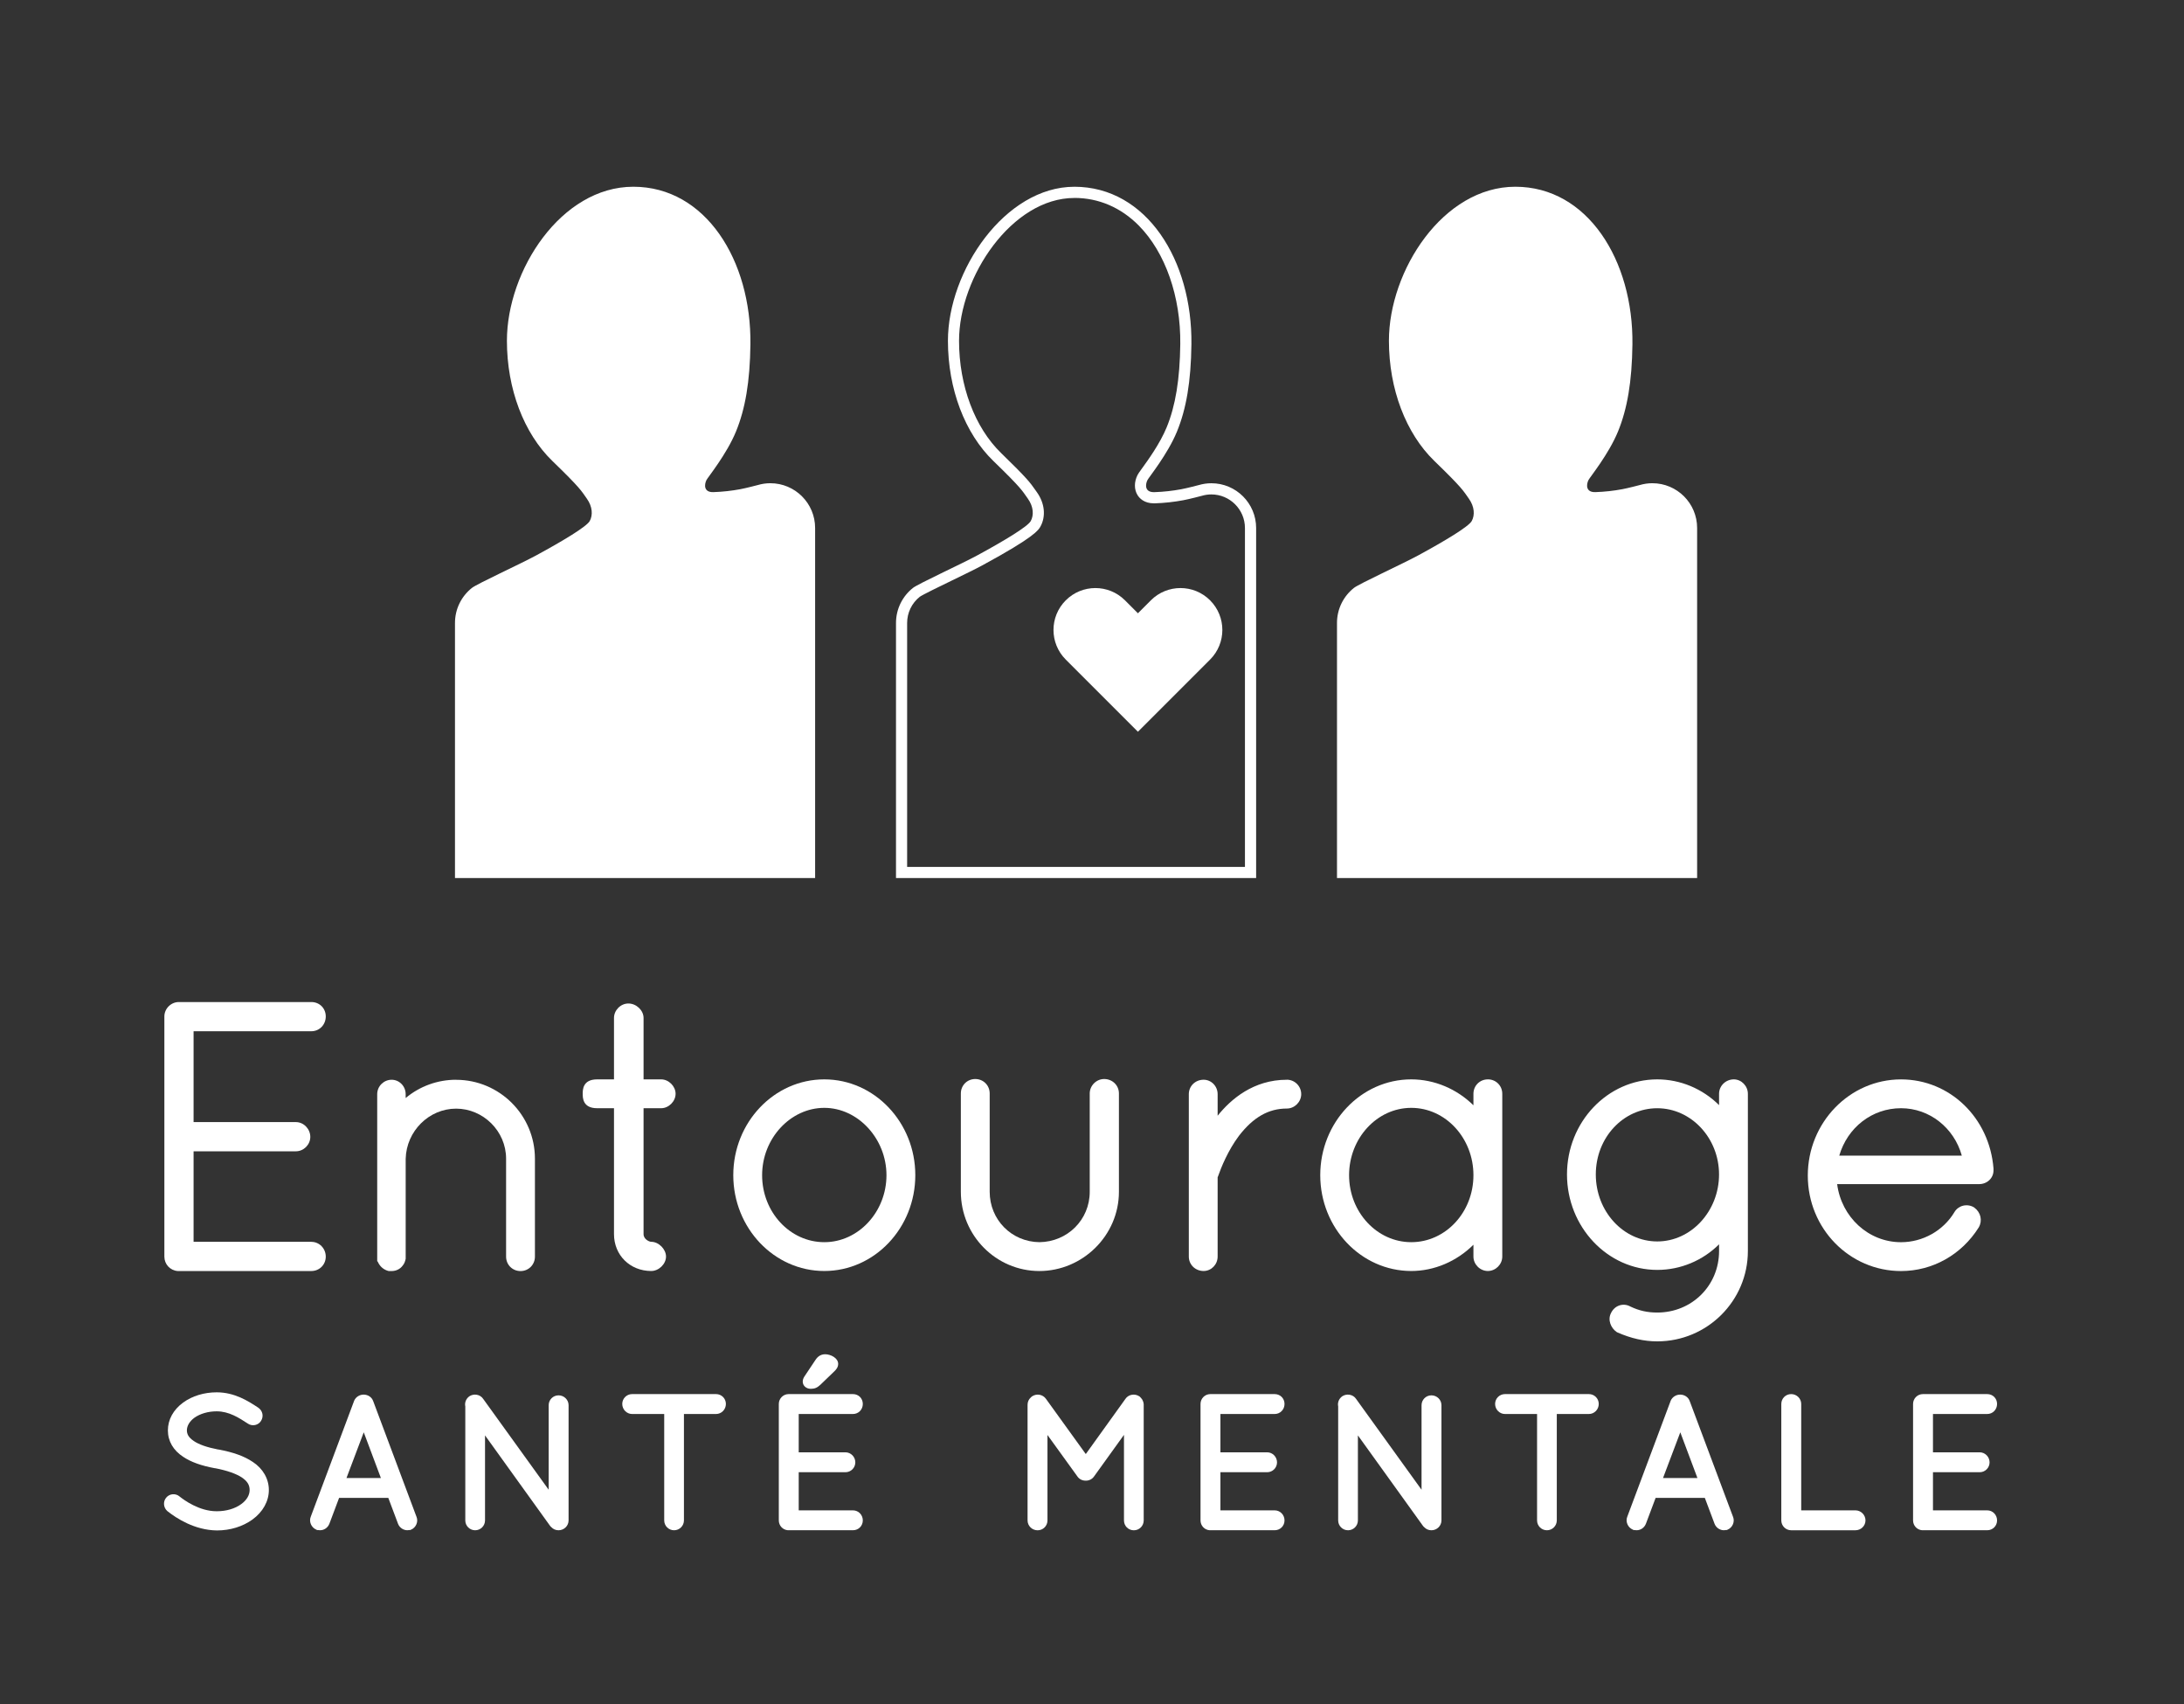 <svg xmlns="http://www.w3.org/2000/svg" id="Layer_4" viewBox="0 0 978.61 763.5"><rect x="0" y="0" width="978.61" height="763.5" fill="#333333" stroke="none"/><g><path d="M542.21,295.46l-5.79,5.8-26.54,26.53-26.54-26.53-5.79-5.8c-7.33-7.33-7.33-19.21,0-26.54,3.66-3.66,8.47-5.5,13.27-5.5s9.61,1.83,13.27,5.5l5.8,5.8,5.79-5.8c3.66-3.66,8.47-5.5,13.27-5.5s9.61,1.83,13.27,5.5c7.33,7.33,7.33,19.21,0,26.54Z" fill="#fff"></path><path d="M345.19,216.46c-1.95,0-3.83.29-5.61.81-.18.05-5.37,1.41-7.88,1.87-3.83.71-7.82,1.17-12.01,1.31-4.38.15-4.17-3.34-3.13-5.42.63-1.25,9.04-11.54,13.21-21.69,4.17-10.14,6.28-22.37,6.48-39.12.45-37.53-20.05-70.57-52.47-70.57s-56.64,37.63-56.64,68.99c0,21.62,7.59,41.48,20.35,53.84,12.76,12.36,12.86,13.23,15.46,16.88,2.6,3.65,2.72,7.45,1.3,10.03-1.38,2.52-12.09,8.95-24.14,15.48-6.9,3.74-26.32,12.63-28.67,14.5-4.61,3.67-7.57,9.33-7.57,15.68v114.27h161.37v-156.8c0-11.08-8.98-20.06-20.06-20.06Z" fill="#fff"></path><path d="M740.4,216.46c-1.95,0-3.83.29-5.61.81-.18.05-5.37,1.41-7.88,1.87-3.83.71-7.82,1.17-12.01,1.31-4.38.15-4.17-3.34-3.13-5.42.63-1.25,9.04-11.54,13.21-21.69,4.17-10.14,6.28-22.37,6.48-39.12.45-37.53-20.05-70.57-52.47-70.57s-56.64,37.63-56.64,68.99c0,21.62,7.59,41.48,20.35,53.84,12.76,12.36,12.86,13.23,15.46,16.88,2.6,3.65,2.72,7.45,1.3,10.03-1.38,2.52-12.09,8.95-24.14,15.48-6.9,3.74-26.32,12.63-28.67,14.5-4.61,3.67-7.57,9.33-7.57,15.68v114.27h161.37v-156.8c0-11.08-8.98-20.06-20.06-20.06Z" fill="#fff"></path><path d="M481.39,88.66c10.9,0,20.89,4.29,28.91,12.41,11.88,12.02,18.82,31.88,18.56,53.1-.19,15.75-2.13,27.59-6.11,37.28-2.98,7.26-8.47,14.83-11.11,18.47-1.14,1.57-1.61,2.22-1.94,2.88-1.55,3.1-1.55,6.45,0,8.97.85,1.38,2.94,3.7,7.33,3.7.14,0,.29,0,.43,0,4.26-.14,8.55-.61,12.75-1.39,2.74-.51,8.12-1.92,8.36-1.99,1.39-.41,2.81-.61,4.21-.61,8.3,0,15.06,6.75,15.06,15.06v151.8h-151.37s0-109.27,0-109.27c0-4.58,2.06-8.86,5.65-11.74,1.39-.97,8.98-4.66,14.54-7.35,5.35-2.6,10.41-5.05,13.43-6.69,23.56-12.77,25.24-15.83,26.14-17.47,2.5-4.56,1.89-10.44-1.62-15.34-.27-.38-.51-.73-.75-1.06-2.16-3.1-3.59-5.14-15.3-16.5-11.79-11.43-18.83-30.21-18.83-50.25,0-28.8,23.83-63.99,51.64-63.99M481.39,83.66c-31.02,0-56.64,37.63-56.64,68.99,0,21.62,7.59,41.48,20.35,53.84,12.76,12.36,12.86,13.23,15.46,16.88,2.6,3.65,2.72,7.45,1.3,10.03-1.38,2.52-12.09,8.95-24.14,15.48-6.9,3.74-26.32,12.63-28.67,14.5-4.61,3.67-7.57,9.33-7.57,15.68v114.27h161.37v-156.8c0-11.08-8.98-20.06-20.06-20.06-1.95,0-3.83.29-5.61.81-.18.05-5.36,1.41-7.88,1.87-3.83.71-7.82,1.17-12.01,1.31-.09,0-.18,0-.27,0-4.11,0-3.88-3.39-2.86-5.43.63-1.25,9.04-11.54,13.21-21.69,4.17-10.14,6.28-22.37,6.48-39.12.45-37.53-20.05-70.57-52.47-70.57h0Z" fill="#fff"></path></g><g><path d="M139.51,556.27h-52.77v-40.54h45.84c3.5,0,6.46-2.96,6.46-6.46s-2.9-6.62-6.46-6.62h-45.84v-40.7h52.77c3.62,0,6.46-2.91,6.46-6.62s-2.84-6.46-6.46-6.46h-59.4c-3.5,0-6.46,2.96-6.46,6.46v107.58c0,3.4,2.55,6.17,5.92,6.45h59.94c3.62,0,6.46-2.83,6.46-6.45s-2.84-6.62-6.46-6.62Z" fill="#fff"></path><path d="M204.35,483.68c-8.34,0-16.3,2.93-22.58,8.19v-1.73c0-3.56-2.82-6.46-6.29-6.46s-6.46,2.84-6.46,6.46v74.79l.3.3c.08.27.22.58.44.88.85,1.5,2.34,2.67,4.05,3.16l.34.1h1.34c1.99,0,3.81-.89,4.91-2.4.84-.94,1.11-2,1.31-2.79l.07-.3v-44.79c.3-12.39,10.43-22.47,22.58-22.47s22.41,10.05,22.41,22.41v43.89c0,3.62,2.84,6.46,6.46,6.46s6.46-2.84,6.46-6.46v-43.89c0-19.48-15.85-35.33-35.33-35.33Z" fill="#fff"></path><path d="M296.26,496.43c3.38,0,6.46-3.08,6.46-6.46s-3.08-6.46-6.46-6.46h-7.89v-27.53c0-3.38-3.24-6.46-6.79-6.46s-6.46,3.08-6.46,6.46v27.53h-7.56c-6.46,0-6.46,4.69-6.46,6.46s0,6.46,6.46,6.46h7.56v56.4c0,9.42,7.17,16.52,16.69,16.52,3.41,0,6.62-3.14,6.62-6.46s-3.28-6.62-6.62-6.62c-.8,0-3.44-1.07-3.44-3.44v-56.4h7.89Z" fill="#fff"></path><path d="M369.35,483.51c-22.49,0-40.78,19.25-40.78,42.92s18.29,42.92,40.78,42.92,40.78-19.26,40.78-42.92-18.29-42.92-40.78-42.92ZM369.35,556.44c-15.36,0-27.86-13.46-27.86-30s12.76-30.17,27.86-30.17,27.86,13.82,27.86,30.17-12.5,30-27.86,30Z" fill="#fff"></path><path d="M494.75,483.35c-3.5,0-6.46,2.96-6.46,6.46v44.05c0,12.51-9.93,22.43-22.55,22.58-12.49-.15-22.28-10.07-22.28-22.58v-44.05c0-3.62-2.84-6.46-6.46-6.46s-6.46,2.84-6.46,6.46v44.05c0,19.57,15.78,35.5,35.17,35.5s35.66-15.92,35.66-35.5v-44.05c0-3.62-2.91-6.46-6.62-6.46Z" fill="#fff"></path><path d="M576.59,483.68c-14.91,0-25.04,8.68-30.99,16.12v-9.67c0-3.56-2.82-6.46-6.29-6.46-3.71,0-6.62,2.84-6.62,6.46v72.76c0,3.62,2.91,6.46,6.62,6.46,3.47,0,6.29-2.9,6.29-6.46v-35.5c0-.05.03-.11.07-.18l.12-.29c1.38-3.95,4.44-11.55,9.35-18.11,6.45-8.34,13.26-12.23,21.45-12.23,3.5,0,6.46-2.96,6.46-6.46s-2.84-6.46-6.46-6.46Z" fill="#fff"></path><path d="M666.68,483.51c-3.62,0-6.46,2.84-6.46,6.46v5.15c-7.49-7.36-17.5-11.61-27.86-11.61-22.49,0-40.78,19.25-40.78,42.92s18.29,42.92,40.78,42.92c10.32,0,20.33-4.3,27.86-11.76v5.3c0,3.5,2.96,6.46,6.46,6.46s6.46-2.96,6.46-6.46v-72.93c0-3.62-2.84-6.46-6.46-6.46ZM632.36,556.44c-15.36,0-27.86-13.46-27.86-30s12.5-30.17,27.86-30.17,27.86,13.53,27.86,30.17-12.5,30-27.86,30Z" fill="#fff"></path><path d="M776.9,483.51c-3.65,0-6.62,2.9-6.62,6.46v5.07c-7.37-7.31-17.31-11.53-27.69-11.53-22.3,0-40.45,19.11-40.45,42.59s18.14,42.76,40.45,42.76c10.45,0,20.39-4.2,27.69-11.47v3.04c0,15.44-12.17,27.53-27.69,27.53-4.43,0-8.14-.83-12.04-2.69-1.51-.85-3.22-1.03-4.83-.53-1.68.53-3.05,1.75-3.85,3.44-1.62,3.08-.04,6.7,2.45,8.45l.43.24c6.16,2.7,11.99,4,17.83,4,22.39,0,40.61-18.14,40.61-40.45v-70.45c0-3.5-2.88-6.46-6.29-6.46ZM742.58,556.11c-15.18,0-27.53-13.46-27.53-30s12.35-29.67,27.53-29.67,27.69,13.31,27.69,29.67-12.42,30-27.69,30Z" fill="#fff"></path><path d="M893.25,524.29v-.85c-1.79-22.76-19.6-39.92-41.44-39.92-23.03,0-41.77,19.33-41.77,43.09s18.74,42.76,41.77,42.76c14.13,0,27.14-7.29,34.83-19.55,1.76-3.02.92-6.76-2.01-8.89l-.18-.12c-1.45-.87-3.23-1.12-4.89-.7-1.63.42-2.99,1.45-3.82,2.87-4.99,8.31-14.15,13.47-23.93,13.47-14.58,0-26.7-11.23-28.62-26.02h63.6c3.62,0,6.46-2.69,6.46-6.13ZM851.81,496.43c12.75,0,23.78,8.77,27.24,21.23h-54.91c3.71-12.64,14.71-21.23,27.68-21.23Z" fill="#fff"></path></g><g><path d="M113.19,654.83c-3.7-2.5-8.67-4.29-15.18-5.5l-.38-.04c-4.89-.95-8.53-2.23-10.82-3.8-2.49-1.71-3.03-3.16-3.07-4.74,0-2.03,1.2-4.05,3.35-5.65,2.58-1.84,6.22-2.89,9.99-2.89,5.57,0,10.04,2.93,13.93,5.47.95.67,2.14.91,3.29.67,1.13-.24,2.11-.93,2.66-1.85,1.27-2,.77-4.52-1.22-5.91-4.44-2.91-10.52-6.89-18.65-6.89-5.62,0-10.95,1.62-14.99,4.56-4.43,3.22-6.87,7.66-6.87,12.5s2.45,8.96,6.86,11.83c3.43,2.31,8.05,3.98,14.14,5.1l.37.04c5.13,1,9.22,2.43,11.79,4.12,2.43,1.67,3.47,3.34,3.47,5.62s-1.33,4.55-3.78,6.31c-2.75,2.03-6.7,3.19-10.86,3.19-.07,0-.13,0-.2,0-7.73,0-14.59-5.02-16.57-6.62-.85-.73-1.96-1.08-3.08-.99-1.17.1-2.22.66-2.96,1.59l-.02.03c-1.39,1.79-1.14,4.37.55,5.88l.11.09c4.01,3.18,12.22,8.53,22.19,8.62,5.89,0,11.52-1.73,15.87-4.88,4.67-3.38,7.36-8.2,7.36-13.23s-2.66-9.63-7.26-12.63Z" fill="#fff"></path><path d="M167.21,627.63c-.58-1.74-2.31-2.91-4.29-2.91-1.8,0-3.49,1.08-4.2,2.68l-19.46,51.98c-.92,2.22.21,4.88,2.47,5.83l.37.19h.5l.14.02c.26.04.51.06.67.06,1.83,0,3.47-1.12,4.18-2.9l4.35-11.58h22.06l4.37,11.63c.68,1.71,2.36,2.85,4.16,2.85.34,0,.6-.05.72-.08h.5l.46-.19c2.22-.93,3.32-3.6,2.42-5.74l-19.41-51.84ZM155.25,662.09l7.74-20.48,7.68,20.48h-15.42Z" fill="#fff"></path><path d="M250.27,625.05c-2.44,0-4.42,1.98-4.42,4.42v37.86l-29.36-40.72c-.65-.97-1.7-1.64-2.91-1.83-1.12-.18-2.27.06-3.22.66l-.19.14c-1.4,1.09-2.02,2.76-1.68,4.43v51.06c0,2.44,1.98,4.42,4.42,4.42s4.42-1.98,4.42-4.42v-38.08l29.01,40.33c.23.37.5.61.68.76.86.92,1.98,1.41,3.25,1.41,2.48,0,4.5-1.98,4.5-4.42v-51.6c0-2.44-2.02-4.42-4.5-4.42Z" fill="#fff"></path><path d="M320.84,624.49h-37.6c-2.44,0-4.42,1.98-4.42,4.42s1.98,4.5,4.42,4.5h14.38v47.66c0,2.44,1.98,4.42,4.42,4.42s4.42-1.98,4.42-4.42v-47.66h14.38c2.44,0,4.42-2.02,4.42-4.5s-1.98-4.42-4.42-4.42Z" fill="#fff"></path><path d="M363.23,622.13c1.75,0,2.9-.46,4.29-1.74l6.44-6.2c.48-.48,1.61-1.61,1.61-3.21,0-2.69-3.41-4.34-5.86-4.34-2.62,0-3.9,1.92-4.32,2.55l-4.96,7.44c-.49.74-.74,1.5-.74,2.27,0,1.81,1.55,3.22,3.54,3.22Z" fill="#fff"></path><path d="M382.19,633.41c2.48,0,4.42-1.98,4.42-4.5s-1.94-4.42-4.42-4.42h-28.8c-2.44,0-4.42,1.98-4.42,4.42v52.16c0,2.32,1.74,4.22,4.05,4.41h29.17c2.48,0,4.42-1.93,4.42-4.41s-1.94-4.5-4.42-4.5h-24.3v-17.08h20.94c2.44,0,4.42-1.98,4.42-4.42s-1.98-4.5-4.42-4.5h-20.94v-17.16h24.3Z" fill="#fff"></path><path d="M511.71,626.8c-.3-.45-.59-.74-.87-1.02l-.19-.19-.23-.15c-2.05-1.3-4.83-.76-6.12,1.17l-17.78,24.74-17.89-24.79c-1.39-1.91-4.06-2.4-6.08-1.12l-.23.15-.06.06c-.13.1-.25.21-.35.32-.93.81-1.48,2-1.48,3.27v51.84c0,2.44,2.02,4.42,4.5,4.42s4.42-1.98,4.42-4.42v-38.27l13.35,18.48c.83,1.27,2.16,1.97,3.75,1.97h.16c1.49,0,2.86-.74,3.67-1.97l13.35-18.54v38.33c0,2.48,1.94,4.42,4.42,4.42s4.42-1.98,4.42-4.42v-51.84c0-.67-.19-1.38-.59-2.16l-.15-.27Z" fill="#fff"></path><path d="M571.15,633.41c2.48,0,4.42-1.98,4.42-4.5s-1.94-4.42-4.42-4.42h-28.8c-2.44,0-4.42,1.98-4.42,4.42v52.16c0,2.32,1.74,4.22,4.05,4.41h29.17c2.48,0,4.42-1.93,4.42-4.41s-1.94-4.5-4.42-4.5h-24.3v-17.08h20.94c2.44,0,4.42-1.98,4.42-4.42s-1.98-4.5-4.42-4.5h-20.94v-17.16h24.3Z" fill="#fff"></path><path d="M641.39,625.05c-2.44,0-4.42,1.98-4.42,4.42v37.86l-29.36-40.72c-.65-.97-1.7-1.64-2.91-1.83-1.13-.18-2.27.06-3.22.66l-.19.14c-1.4,1.09-2.02,2.76-1.68,4.43v51.06c0,2.44,1.98,4.42,4.42,4.42s4.42-1.98,4.42-4.42v-38.08l29.01,40.33c.23.37.5.61.68.76.86.92,1.98,1.41,3.25,1.41,2.48,0,4.5-1.98,4.5-4.42v-51.6c0-2.44-2.02-4.42-4.5-4.42Z" fill="#fff"></path><path d="M711.95,624.49h-37.6c-2.44,0-4.42,1.98-4.42,4.42s1.98,4.5,4.42,4.5h14.38v47.66c0,2.44,1.98,4.42,4.42,4.42s4.42-1.98,4.42-4.42v-47.66h14.38c2.44,0,4.42-2.02,4.42-4.5s-1.98-4.42-4.42-4.42Z" fill="#fff"></path><path d="M757.12,627.63c-.58-1.74-2.31-2.91-4.29-2.91-1.8,0-3.49,1.08-4.2,2.68l-19.46,51.98c-.92,2.22.21,4.88,2.47,5.83l.37.19h.5l.14.02c.26.04.51.06.67.06,1.83,0,3.47-1.12,4.18-2.9l4.35-11.58h22.06l4.37,11.63c.68,1.71,2.36,2.85,4.16,2.85.34,0,.6-.05.72-.08h.5l.46-.19c2.22-.93,3.32-3.6,2.42-5.74l-19.41-51.84ZM745.17,662.09l7.74-20.48,7.68,20.48h-15.42Z" fill="#fff"></path><path d="M831.39,676.57h-24.3v-47.66c0-2.44-2.02-4.42-4.5-4.42s-4.42,1.98-4.42,4.42v52.16c0,2.44,1.98,4.42,4.42,4.42h28.8c2.48,0,4.5-1.98,4.5-4.42s-2.02-4.5-4.5-4.5Z" fill="#fff"></path><path d="M890.43,676.57h-24.3v-17.08h20.94c2.44,0,4.42-1.98,4.42-4.42s-1.98-4.5-4.42-4.5h-20.94v-17.16h24.3c2.48,0,4.42-1.98,4.42-4.5s-1.94-4.42-4.42-4.42h-28.8c-2.44,0-4.42,1.98-4.42,4.42v52.16c0,2.32,1.74,4.22,4.05,4.41h29.17c2.48,0,4.42-1.93,4.42-4.41s-1.94-4.5-4.42-4.5Z" fill="#fff"></path></g></svg>